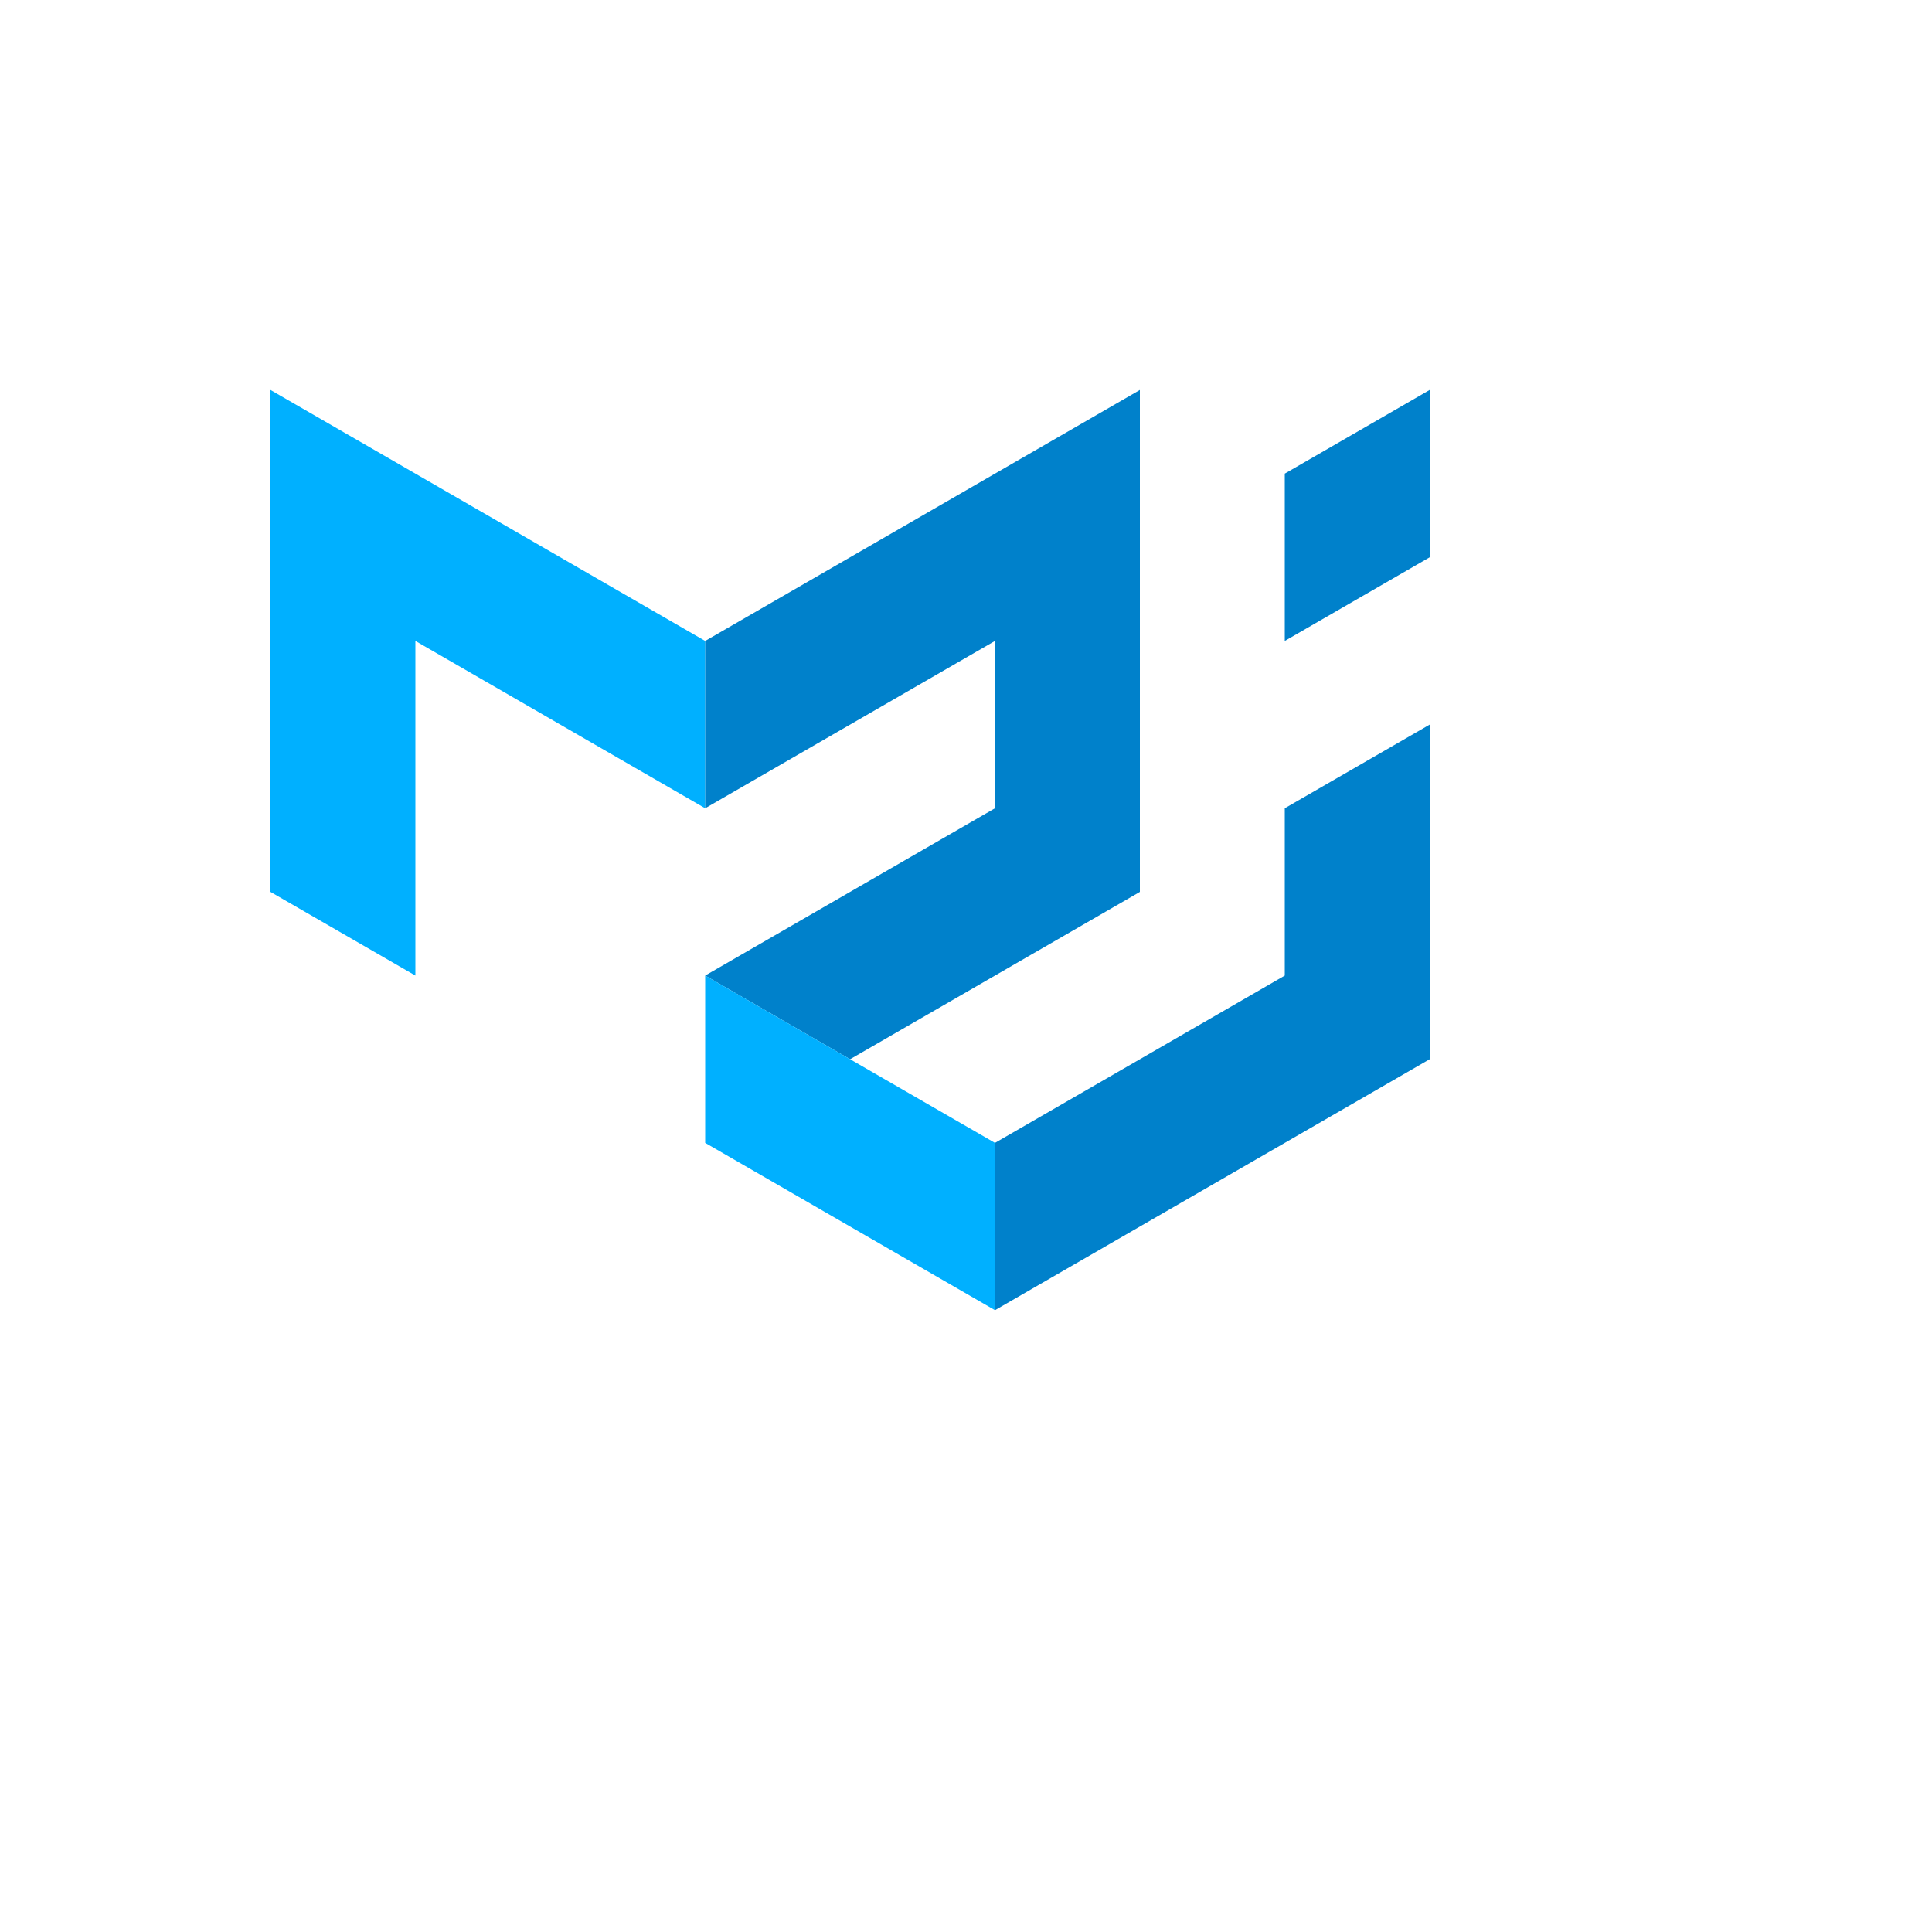 <svg xmlns="http://www.w3.org/2000/svg" version="1.1" xmlns:xlink="http://www.w3.org/1999/xlink" width="100%" height="100%" id="svgWorkerArea" viewBox="-25 -25 625 625" xmlns:idraw="https://idraw.muisca.co" style="background: white;"><defs id="defsdoc"><pattern id="patternBool" x="0" y="0" width="10" height="10" patternUnits="userSpaceOnUse" patternTransform="rotate(35)"><circle cx="5" cy="5" r="4" style="stroke: none;fill: #ff000070;"></circle></pattern></defs><g id="fileImp-439652333" class="cosito"><path id="pathImp-949109458" fill="#00b0ff" class="grouped" d="M203.125 182.344C203.125 182.344 203.125 236.47 203.125 236.47 203.125 236.47 109.375 182.344 109.375 182.344 109.375 182.344 109.375 290.594 109.375 290.594 109.375 290.594 62.5 263.531 62.5 263.531 62.5 263.531 62.5 101.156 62.5 101.156 62.5 101.156 203.125 182.344 203.125 182.344"></path><path id="pathImp-14518419" fill="#0081cb" class="grouped" d="M343.75 263.531C343.75 263.531 250 317.658 250 317.658 250 317.658 203.125 290.594 203.125 290.594 203.125 290.594 296.875 236.469 296.875 236.469 296.875 236.469 296.875 182.344 296.875 182.344 296.875 182.344 203.125 236.47 203.125 236.47 203.125 236.47 203.125 182.344 203.125 182.344 203.125 182.344 343.75 101.156 343.75 101.156 343.75 101.156 343.75 263.531 343.75 263.531"></path><path id="pathImp-61341166" fill="#00b0ff" class="grouped" d="M296.875 398.844C296.875 398.844 296.875 344.719 296.875 344.719 296.875 344.719 203.125 290.593 203.125 290.593 203.125 290.593 203.125 344.719 203.125 344.719 203.125 344.719 296.875 398.844 296.875 398.844"></path><path id="pathImp-418702888" fill="#0081cb" class="grouped" d="M296.875 398.844C296.875 398.844 437.5 317.656 437.5 317.656 437.5 317.656 437.5 209.409 437.5 209.409 437.5 209.409 390.625 236.47 390.625 236.47 390.625 236.47 390.625 290.596 390.625 290.596 390.625 290.596 296.875 344.721 296.875 344.721 296.875 344.721 296.875 398.844 296.875 398.844M390.625 182.344C390.625 182.344 390.625 128.218 390.625 128.218 390.625 128.218 437.5 101.156 437.5 101.156 437.5 101.156 437.5 155.282 437.5 155.282 437.5 155.282 390.625 182.344 390.625 182.344"></path></g></svg>